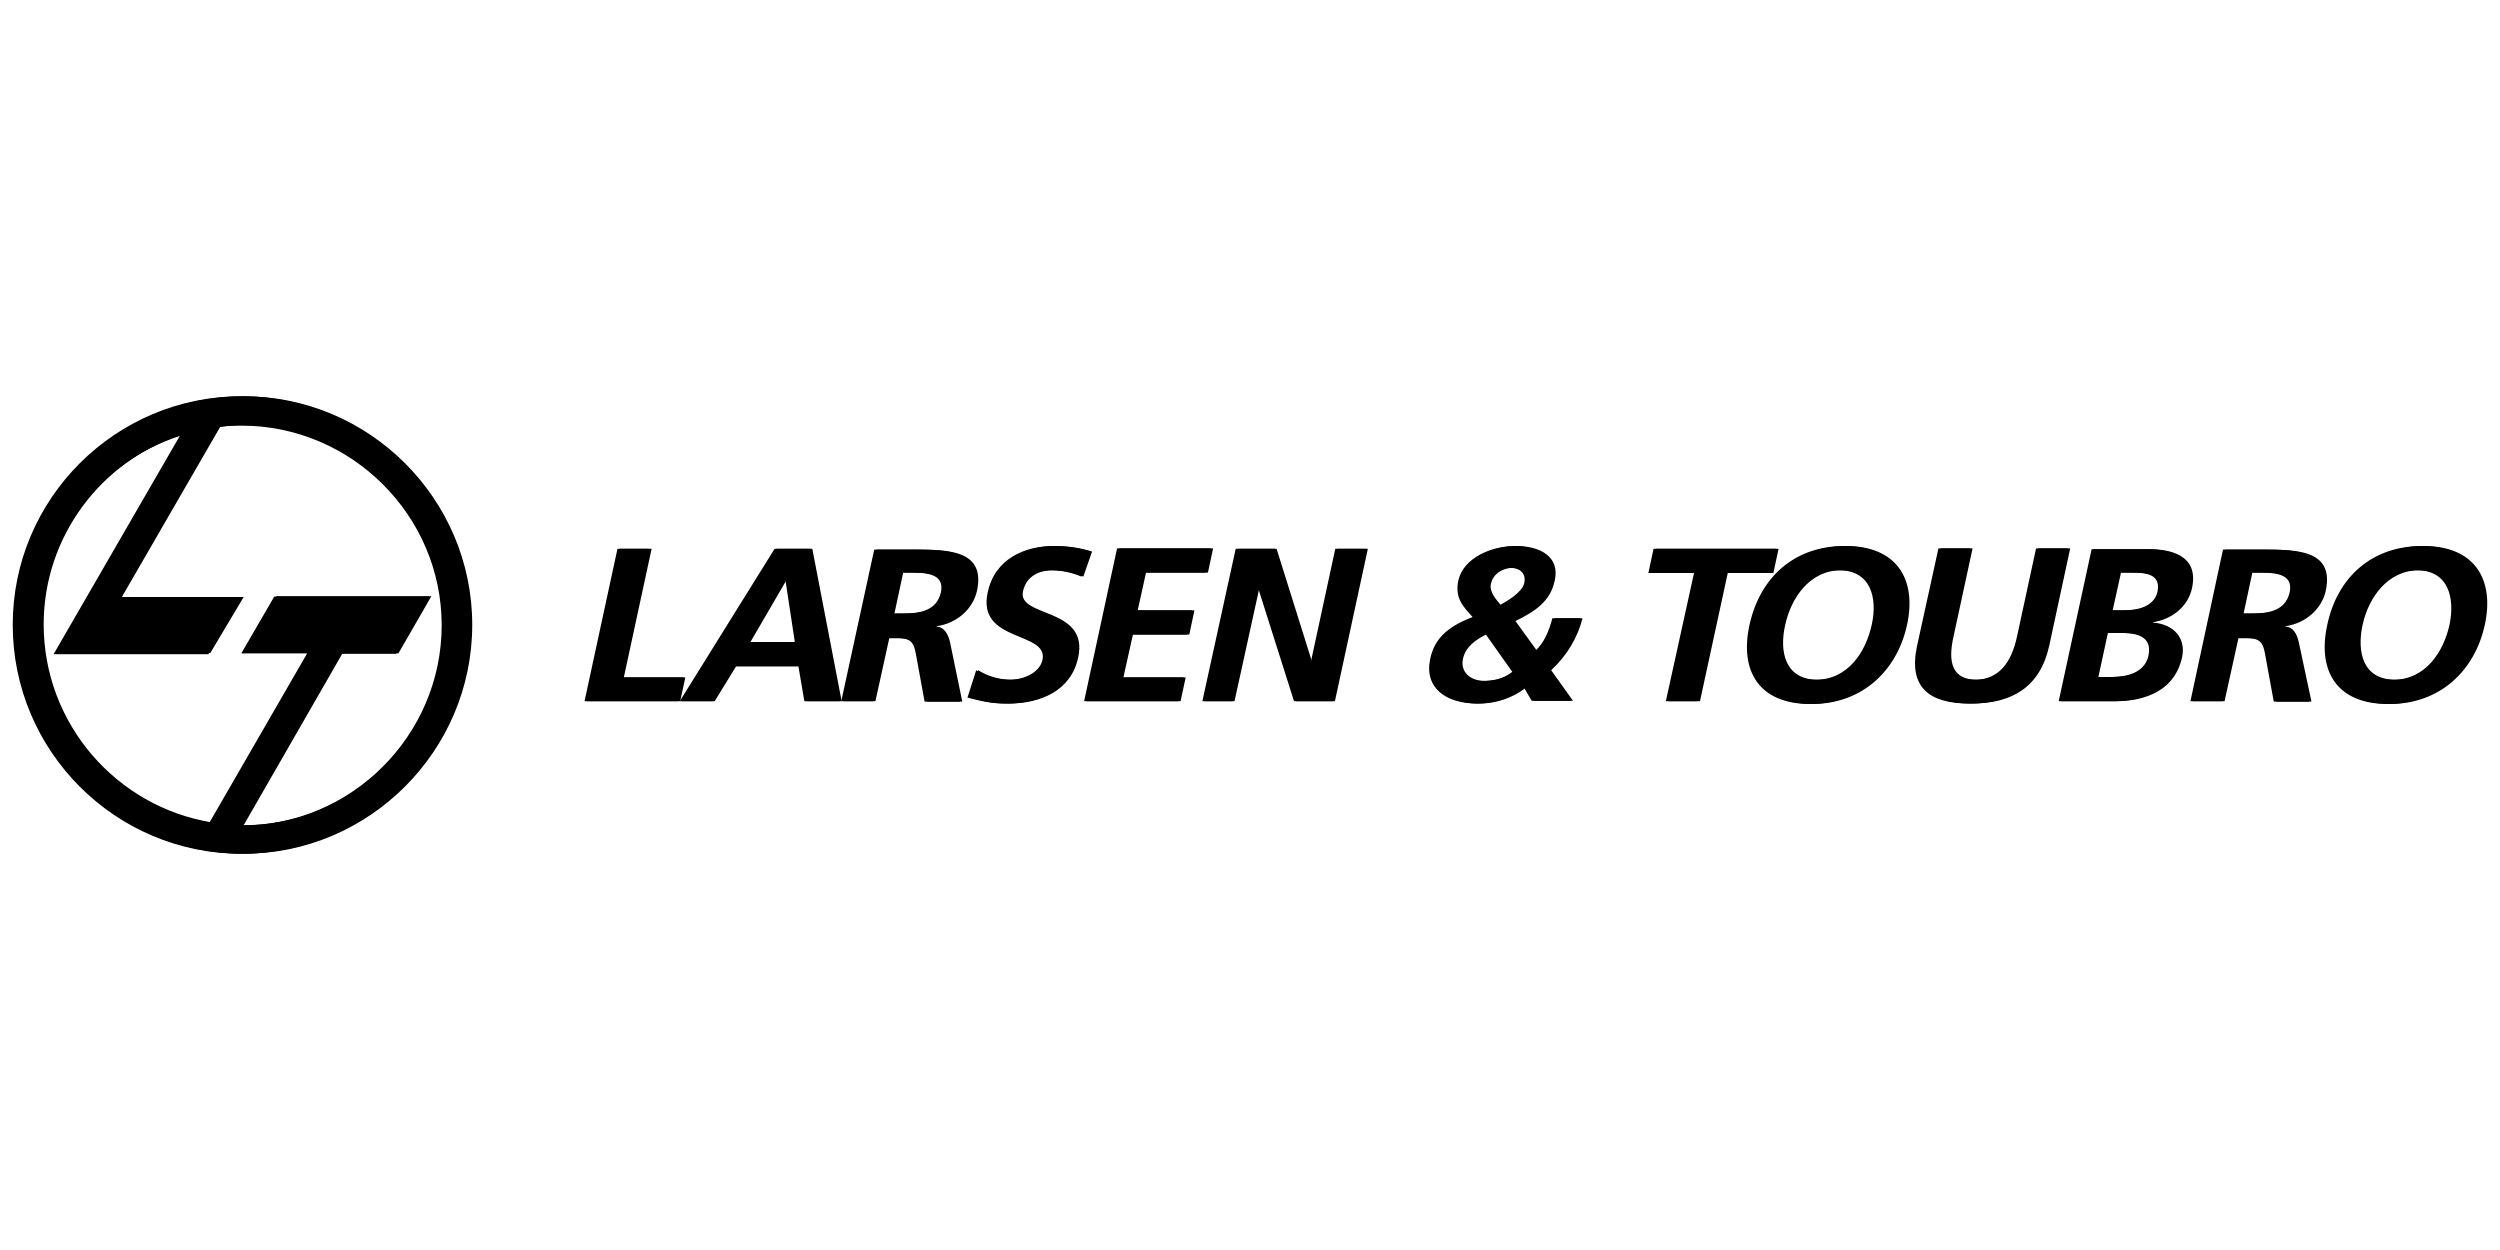<?xml version="1.0" encoding="UTF-8"?>
<svg xmlns="http://www.w3.org/2000/svg" xmlns:xlink="http://www.w3.org/1999/xlink" version="1.1" id="Layer_1" x="0px" y="0px" width="300px" height="150px" viewBox="0 0 300 150" xml:space="preserve">
<g>
	<path d="M25.431,98.69l11.714-20.334h-7.904l3.952-6.809h18.571l-3.953,6.856h-6.714L29.241,99.023   c13.189,0,24.047-10.81,24.047-24.047c0-13.142-10.81-23.952-24.047-23.952c-0.953,0-1.953,0.048-2.81,0.191l-11.81,20.428h14.619   l-4,6.713H6.67l15.142-26.189c-9.619,3.096-16.571,12.19-16.571,22.761C5.242,86.882,14.003,96.833,25.431,98.69z M29.241,47.549   c15.094,0,27.427,12.333,27.427,27.427c0,15.143-12.38,27.475-27.427,27.475c-15.143,0-27.428-12.332-27.428-27.475   C1.813,59.834,14.099,47.549,29.241,47.549z"></path>
	<path d="M283.518,74.952c0.714-3.237,3.002-6.523,6.763-6.523c3.809,0,4.619,3.287,3.952,6.523c-0.714,3.286-2.905,6.62-6.762,6.62   C283.518,81.572,282.805,78.238,283.518,74.952z M279.565,74.952c-1.238,5.571,1.143,9.523,7.238,9.523c6,0,10.19-4,11.381-9.523   c1.191-5.524-1.332-9.428-7.285-9.428C284.852,65.524,280.756,69.334,279.565,74.952z M263.138,84.143h3.81l1.667-7.57h1.238   c1.618,0,2,0.522,2.237,1.904l1.049,5.714h4.236l-1.523-7.142c-0.19-0.811-0.571-1.811-1.618-1.858v-0.047   c2.476-0.334,4.38-2.096,4.855-4.239c1.096-5.095-3.809-4.952-7.903-4.952h-4.143L263.138,84.143z M270.281,68.715h1.237   c1.904,0,4,0.19,3.523,2.381c-0.522,2.285-2.714,2.524-4.571,2.524h-1.238L270.281,68.715z M247.329,84.143h6.665   c2.383,0,6.858-0.668,7.858-5.284c0.476-2.24-0.952-3.953-3.478-4.144v-0.047c2.335-0.381,4.192-1.905,4.669-4.096   c0.856-4-2.667-4.667-5.096-4.667h-6.667L247.329,84.143z M254.52,68.715h1.476c1.762,0,3.619,0.143,3.19,2.286   c-0.429,1.856-2.477,2.238-4.095,2.238h-1.572L254.52,68.715z M252.947,75.953h1.809c1.907,0,3.857,0.38,3.335,2.761   c-0.477,2.095-2.715,2.523-4.476,2.523h-1.81L252.947,75.953z M230.329,77.524c-1.047,4.904,1.382,6.903,6.286,6.903   c4.857,0,8.19-1.999,9.285-6.903l2.523-11.715h-3.809l-2.286,10.571c-0.666,3.096-2.143,5.191-5.094,5.191   c-2.953,0-3.525-2.049-2.81-5.191l2.284-10.571h-3.81L230.329,77.524z M214.233,74.952c0.716-3.237,2.954-6.523,6.715-6.523   c3.81,0,4.667,3.287,3.952,6.523c-0.713,3.286-2.856,6.62-6.762,6.62S213.472,78.238,214.233,74.952z M210.234,74.952   c-1.237,5.571,1.143,9.523,7.238,9.523c6,0,10.19-4,11.381-9.523c1.189-5.524-1.333-9.428-7.286-9.428   C215.569,65.524,211.474,69.334,210.234,74.952z M200.188,84.143h3.809l3.334-15.379h5.475l0.62-2.906h-14.715l-0.619,2.906h5.477   L200.188,84.143z M181.854,74.524c2.334-1.144,4.19-2.334,4.716-4.858c0.666-2.952-1.906-4.142-4.571-4.142   c-2.667,0-6.096,1.38-6.716,4.142c-0.428,2.095,0.524,3.048,1.715,4.381c-3.285,1.238-4.62,2.81-5.096,5.047   c-0.714,3.428,1.856,5.333,5.619,5.333c1.905,0,4.001-0.618,5.619-1.951l0.952,1.618h4.667l-2.619-3.667   c1.905-1.761,3.19-3.951,3.761-6.237h-3.331c-0.382,1.428-0.953,2.953-2.097,3.953L181.854,74.524z M180.14,72.667   c-0.57-0.713-1.429-1.571-1.237-2.571c0.286-1.332,1.524-1.952,2.62-1.952c1.095,0,1.951,0.62,1.666,1.857   C182.951,71.048,181.188,72.143,180.14,72.667z M181.76,80.619c-0.999,0.81-2.286,1.096-3.571,1.096   c-1.762,0-3.001-1.096-2.62-2.715c0.335-1.43,1.572-2.285,2.953-2.951L181.76,80.619z M144.522,84.143h3.619l2.999-13.666h0.048   l4.335,13.666h4.666l3.952-18.286h-3.667l-2.953,13.667h-0.046l-4.286-13.667h-4.667L144.522,84.143z M130.38,84.143h11.286   l0.619-2.857h-7.477l1.144-5.144h6.762l0.618-2.903h-6.809l1-4.524h7.428l0.62-2.905h-11.238L130.38,84.143z M131.047,66.191   c-1.285-0.428-2.809-0.667-4.428-0.667c-3.333,0-7,1.477-7.857,5.571c-1.333,6.048,7.333,4.619,6.572,8.095   c-0.38,1.667-2.477,2.382-3.905,2.382c-1.523,0-2.904-0.43-4.047-1.145l-1.047,3.286c1.762,0.429,2.667,0.714,4.714,0.714   c3.809,0,7.476-1.522,8.333-5.523c1.333-6.094-7.334-4.762-6.619-7.952c0.428-2,2.238-2.523,3.523-2.523   c1.333,0,2.619,0.286,3.714,0.762L131.047,66.191z M101.239,84.143h3.809l1.667-7.57h1.237c1.619,0,2,0.522,2.238,1.904   l1.048,5.714h4.237L114,77.049c-0.191-0.811-0.62-1.811-1.619-1.858v-0.047c2.476-0.334,4.38-2.096,4.857-4.239   c1.094-5.095-3.81-4.952-7.905-4.952h-4.142L101.239,84.143z M108.381,68.715h1.238c1.904,0,4,0.19,3.523,2.381   c-0.524,2.285-2.714,2.524-4.571,2.524h-1.238L108.381,68.715z M81.811,84.143h3.952l2.571-4.189h7.713l0.715,4.189H101   l-3.523-18.286h-4.286L81.811,84.143z M95.619,77.049h-5.572l4.382-7.525h0.047L95.619,77.049z M70.43,84.143h11.191l0.619-2.857   h-7.381l3.333-15.428h-3.809L70.43,84.143z"></path>
	<path d="M25.145,98.69l11.714-20.286h-7.904l3.952-6.809h18.57l-3.952,6.856h-6.714L28.955,99.07   c13.19,0,24.046-10.808,24.046-24.046c0-13.143-10.809-23.952-24.046-23.952c-0.953,0-1.952,0.047-2.81,0.19L14.337,71.69h14.618   l-3.953,6.81H6.432l15.142-26.19C11.956,55.405,4.956,64.5,4.956,75.119C4.956,86.882,13.717,96.833,25.145,98.69z M28.955,47.549   c15.095,0,27.428,12.333,27.428,27.427c0,15.143-12.381,27.475-27.428,27.475c-15.143,0-27.428-12.332-27.428-27.475   C1.527,59.834,13.86,47.549,28.955,47.549z"></path>
	<path d="M283.231,74.952c0.715-3.237,3.001-6.523,6.763-6.523c3.809,0,4.619,3.287,3.951,6.523c-0.713,3.286-2.903,6.62-6.761,6.62   C283.28,81.572,282.519,78.238,283.231,74.952z M279.279,74.952c-1.238,5.571,1.145,9.523,7.238,9.523c6,0,10.191-4,11.381-9.523   c1.191-5.524-1.333-9.428-7.285-9.428C284.566,65.524,280.47,69.334,279.279,74.952z M262.852,84.143h3.809l1.668-7.57h1.237   c1.619,0,2,0.522,2.239,1.904l1.047,5.714h4.237l-1.523-7.142c-0.189-0.811-0.57-1.811-1.618-1.858v-0.047   c2.475-0.334,4.38-2.096,4.855-4.239c1.096-5.095-3.808-4.952-7.903-4.952h-4.142L262.852,84.143z M269.995,68.715h1.238   c1.903,0,3.998,0.19,3.522,2.381c-0.522,2.285-2.714,2.524-4.571,2.524h-1.238L269.995,68.715z M247.043,84.143h6.667   c2.38,0,6.856-0.668,7.855-5.284c0.477-2.24-0.952-3.953-3.475-4.144v-0.047c2.333-0.381,4.189-1.905,4.665-4.096   c0.858-4-2.666-4.667-5.095-4.667h-6.666L247.043,84.143z M254.234,68.715h1.474c1.764,0,3.62,0.143,3.191,2.286   c-0.428,1.856-2.476,2.238-4.094,2.238h-1.572L254.234,68.715z M252.662,75.953h1.809c1.906,0,3.857,0.38,3.334,2.761   c-0.476,2.095-2.714,2.523-4.476,2.523h-1.811L252.662,75.953z M230.043,77.524c-1.046,4.904,1.381,6.903,6.286,6.903   c4.904,0,8.189-1.999,9.285-6.903l2.524-11.715h-3.811l-2.285,10.571c-0.667,3.096-2.144,5.191-5.096,5.191   c-2.903,0-3.522-2.049-2.809-5.191l2.285-10.571h-3.81L230.043,77.524z M213.948,74.952c0.716-3.237,2.953-6.523,6.715-6.523   c3.81,0,4.667,3.287,3.95,6.523c-0.713,3.286-2.855,6.62-6.759,6.62C213.948,81.572,213.235,78.238,213.948,74.952z    M209.948,74.952c-1.236,5.571,1.144,9.523,7.238,9.523c6,0,10.19-4,11.38-9.523c1.192-5.524-1.333-9.428-7.284-9.428   C215.282,65.524,211.187,69.334,209.948,74.952z M199.901,84.143h3.81l3.333-15.379h5.477l0.619-2.906h-14.714l-0.62,2.906h5.477   L199.901,84.143z M181.568,74.524c2.333-1.144,4.19-2.334,4.715-4.858c0.667-2.952-1.904-4.142-4.571-4.142   c-2.666,0-6.096,1.38-6.715,4.142c-0.428,2.095,0.523,3.048,1.715,4.381c-3.285,1.238-4.619,2.81-5.096,5.047   c-0.714,3.428,1.857,5.333,5.619,5.333c1.906,0,4-0.618,5.618-1.951l0.952,1.618h4.667l-2.618-3.667   c1.904-1.761,3.19-3.951,3.762-6.237h-3.333c-0.381,1.428-0.953,2.953-2.095,3.953L181.568,74.524z M179.854,72.667   c-0.572-0.713-1.429-1.571-1.237-2.571c0.285-1.332,1.522-1.952,2.618-1.952s1.953,0.62,1.667,1.857   C182.664,71.048,180.901,72.143,179.854,72.667z M181.474,80.619c-0.999,0.81-2.287,1.096-3.572,1.096   c-1.76,0-2.999-1.096-2.618-2.715c0.333-1.43,1.57-2.285,2.952-2.951L181.474,80.619z M144.284,84.143h3.619l3-13.666h0.046   l4.333,13.666h4.668l3.95-18.286h-3.666l-2.951,13.667h-0.048l-4.287-13.667h-4.665L144.284,84.143z M130.095,84.143h11.285   l0.619-2.857h-7.475l1.144-5.144h6.761l0.619-2.903h-6.81l1.001-4.524h7.427l0.619-2.905h-11.238L130.095,84.143z M130.809,66.191   c-1.286-0.428-2.81-0.667-4.428-0.667c-3.334,0-7,1.477-7.857,5.571c-1.333,6.048,7.334,4.619,6.572,8.095   c-0.381,1.667-2.477,2.382-3.905,2.382c-1.523,0-2.904-0.43-4.047-1.145l-1.047,3.286c1.762,0.429,2.667,0.714,4.714,0.714   c3.809,0,7.476-1.522,8.334-5.523c1.333-6.094-7.334-4.762-6.619-7.952c0.428-2,2.238-2.523,3.523-2.523   c1.333,0,2.618,0.286,3.714,0.762L130.809,66.191z M100.952,84.143h3.81l1.667-7.57h1.237c1.619,0,2,0.522,2.239,1.904l1.047,5.714   h4.238l-1.476-7.142c-0.19-0.811-0.619-1.811-1.619-1.858v-0.047c2.476-0.334,4.381-2.096,4.857-4.239   c1.095-5.095-3.809-4.952-7.904-4.952h-4.142L100.952,84.143z M108.143,68.715h1.238c1.904,0,4,0.19,3.523,2.381   c-0.524,2.285-2.714,2.524-4.571,2.524h-1.238L108.143,68.715z M81.572,84.143h3.952l2.572-4.189h7.713l0.714,4.189h4.238   l-3.523-18.286h-4.287L81.572,84.143z M95.381,77.049h-5.572l4.382-7.525h0.048L95.381,77.049z M70.144,84.143h11.19l0.619-2.857   h-7.38l3.333-15.428h-3.81L70.144,84.143z"></path>
</g>
</svg>

